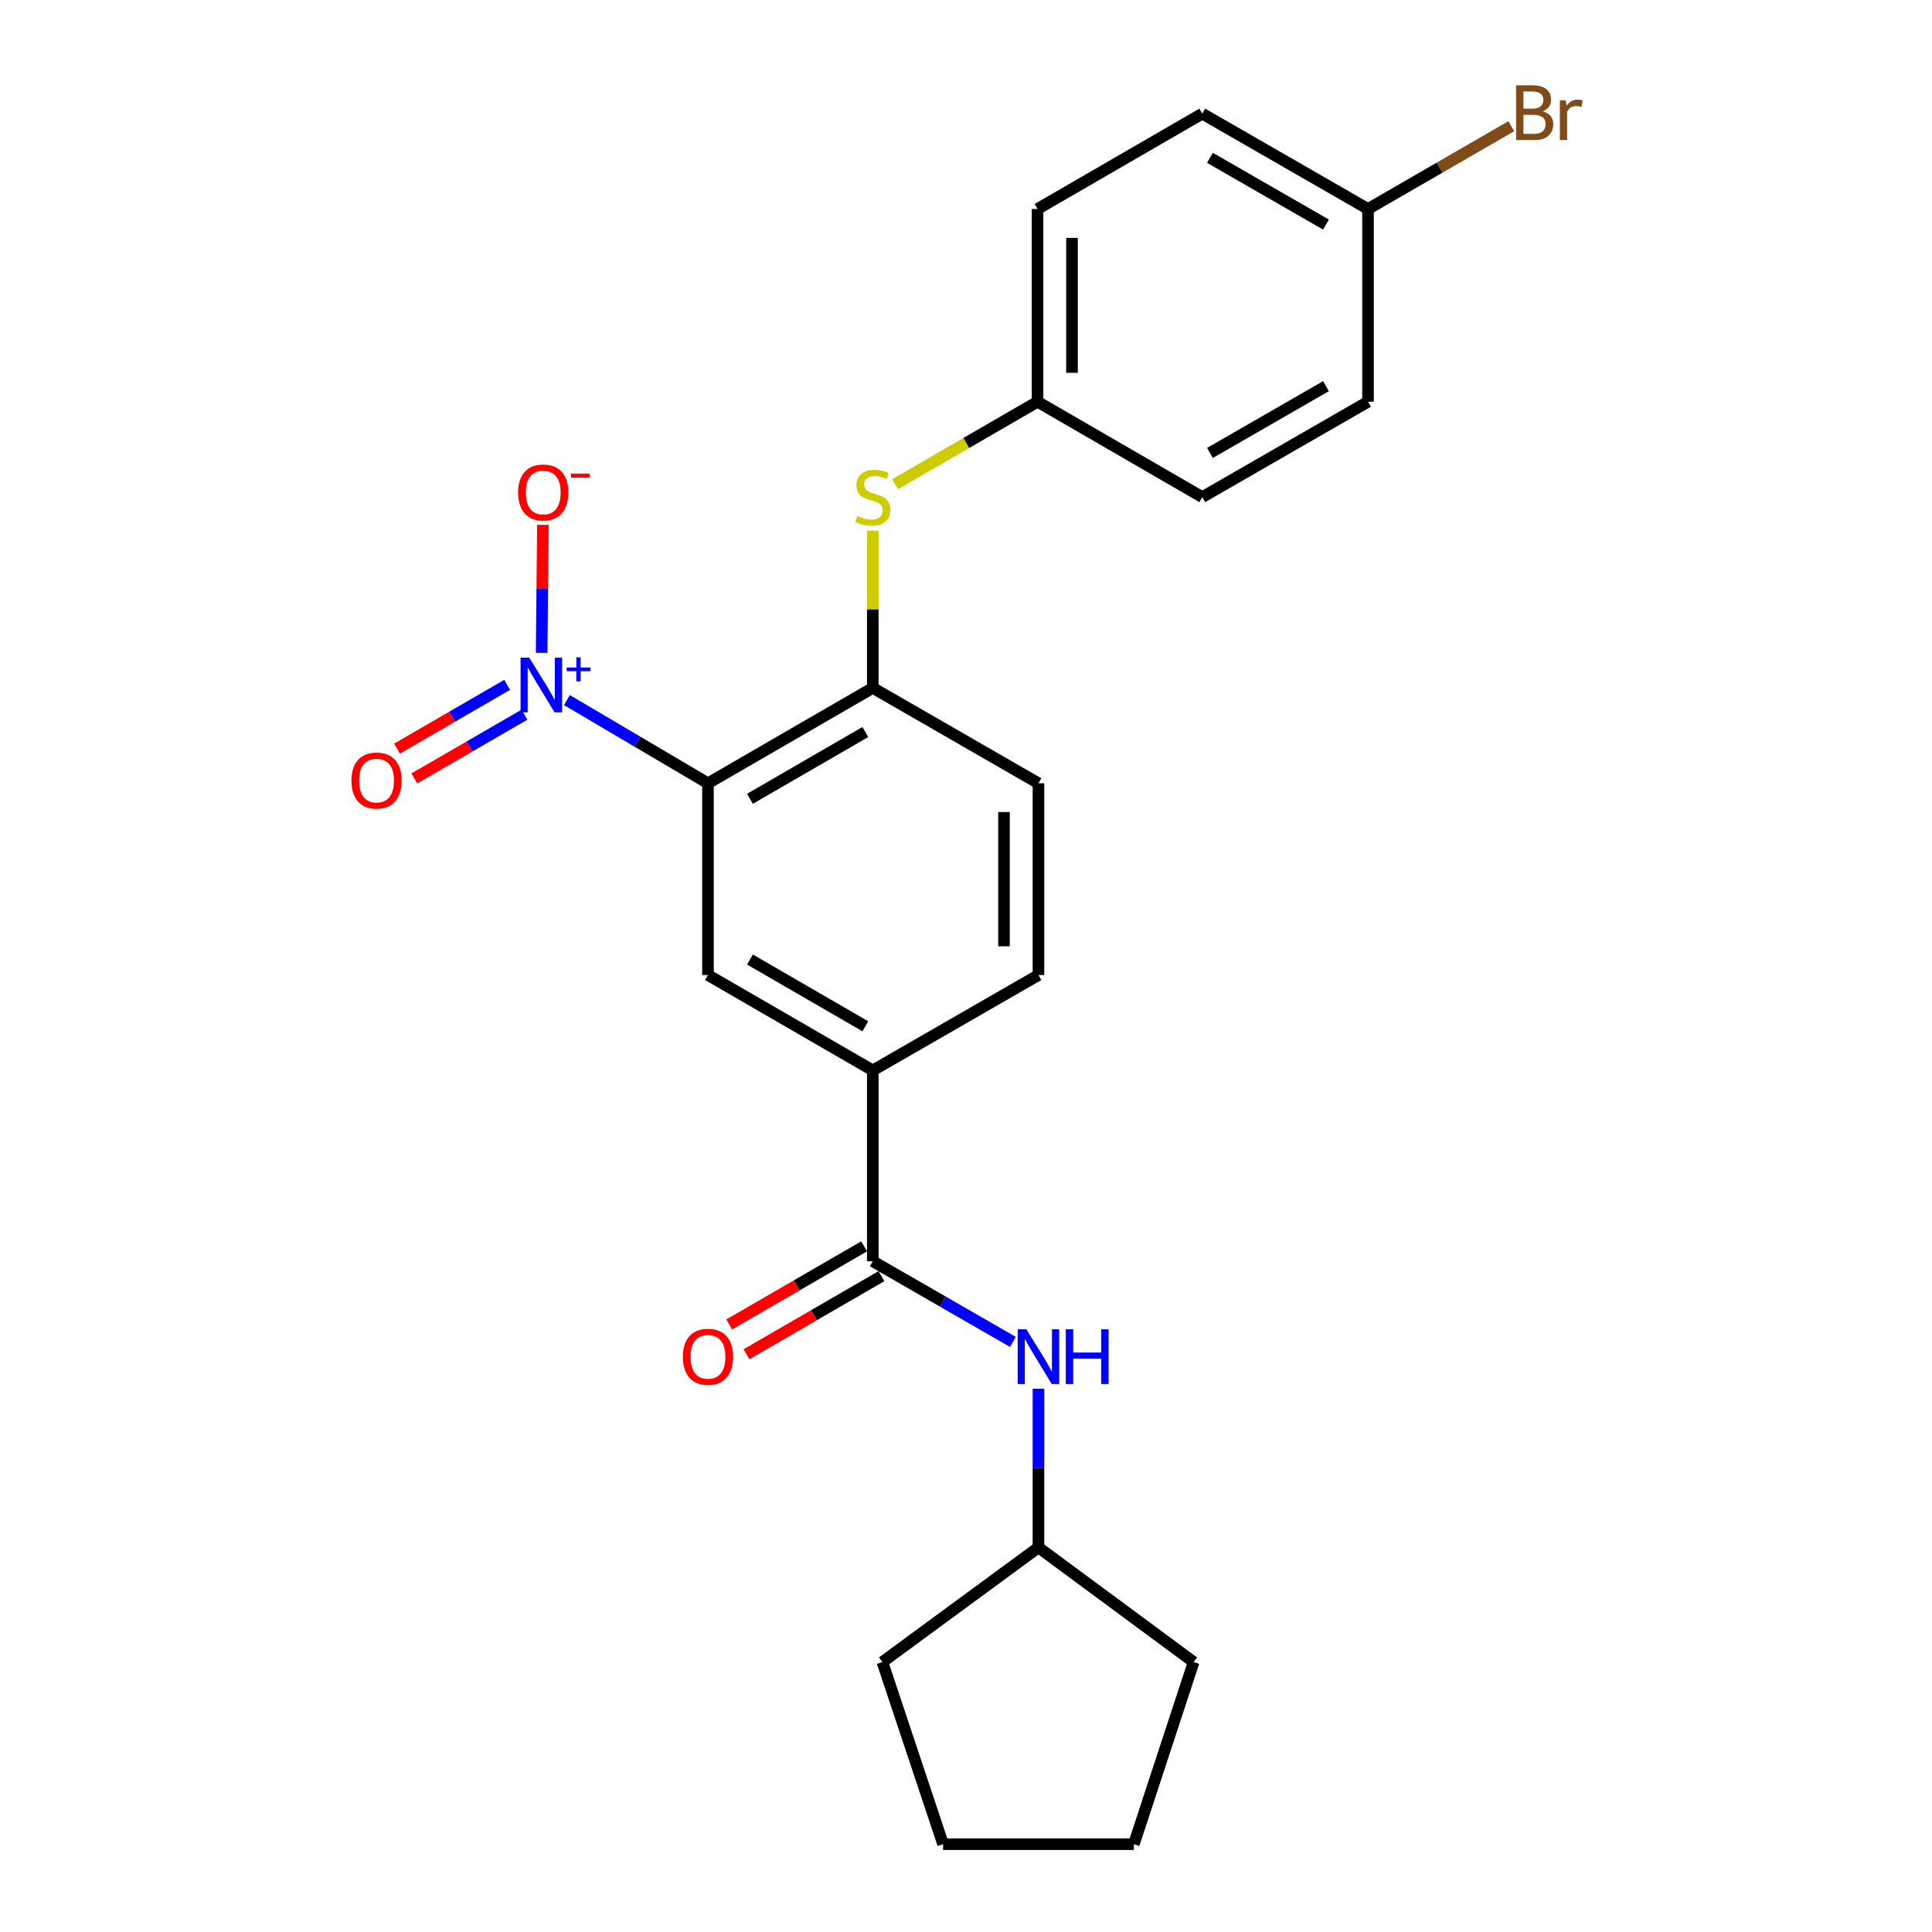 <?xml version='1.0' encoding='iso-8859-1'?>
<svg version='1.1' baseProfile='full'
              xmlns='http://www.w3.org/2000/svg'
                      xmlns:rdkit='http://www.rdkit.org/xml'
                      xmlns:xlink='http://www.w3.org/1999/xlink'
                  xml:space='preserve'
width='1000px' height='1000px' viewBox='0 0 1000 1000'>
<!-- END OF HEADER -->
<rect style='opacity:1.0;fill:#FFFFFF;stroke:none' width='1000' height='1000' x='0' y='0'> </rect>
<path class='bond-0' d='M 366.444,405.426 L 329.939,383.895' style='fill:none;fill-rule:evenodd;stroke:#000000;stroke-width:6px;stroke-linecap:butt;stroke-linejoin:miter;stroke-opacity:1' />
<path class='bond-0' d='M 329.939,383.895 L 293.435,362.365' style='fill:none;fill-rule:evenodd;stroke:#0000FF;stroke-width:6px;stroke-linecap:butt;stroke-linejoin:miter;stroke-opacity:1' />
<path class='bond-2' d='M 366.444,405.426 L 451.755,356.051' style='fill:none;fill-rule:evenodd;stroke:#000000;stroke-width:6px;stroke-linecap:butt;stroke-linejoin:miter;stroke-opacity:1' />
<path class='bond-2' d='M 388.176,413.459 L 447.894,378.897' style='fill:none;fill-rule:evenodd;stroke:#000000;stroke-width:6px;stroke-linecap:butt;stroke-linejoin:miter;stroke-opacity:1' />
<path class='bond-3' d='M 366.444,405.426 L 366.444,504.681' style='fill:none;fill-rule:evenodd;stroke:#000000;stroke-width:6px;stroke-linecap:butt;stroke-linejoin:miter;stroke-opacity:1' />
<path class='bond-7' d='M 280.355,337.901 L 280.681,304.781' style='fill:none;fill-rule:evenodd;stroke:#0000FF;stroke-width:6px;stroke-linecap:butt;stroke-linejoin:miter;stroke-opacity:1' />
<path class='bond-7' d='M 280.681,304.781 L 281.007,271.66' style='fill:none;fill-rule:evenodd;stroke:#FF0000;stroke-width:6px;stroke-linecap:butt;stroke-linejoin:miter;stroke-opacity:1' />
<path class='bond-8' d='M 262.519,354.479 L 234.016,370.979' style='fill:none;fill-rule:evenodd;stroke:#0000FF;stroke-width:6px;stroke-linecap:butt;stroke-linejoin:miter;stroke-opacity:1' />
<path class='bond-8' d='M 234.016,370.979 L 205.514,387.479' style='fill:none;fill-rule:evenodd;stroke:#FF0000;stroke-width:6px;stroke-linecap:butt;stroke-linejoin:miter;stroke-opacity:1' />
<path class='bond-8' d='M 271.456,369.917 L 242.954,386.417' style='fill:none;fill-rule:evenodd;stroke:#0000FF;stroke-width:6px;stroke-linecap:butt;stroke-linejoin:miter;stroke-opacity:1' />
<path class='bond-8' d='M 242.954,386.417 L 214.451,402.917' style='fill:none;fill-rule:evenodd;stroke:#FF0000;stroke-width:6px;stroke-linecap:butt;stroke-linejoin:miter;stroke-opacity:1' />
<path class='bond-1' d='M 451.755,652.825 L 451.755,554.046' style='fill:none;fill-rule:evenodd;stroke:#000000;stroke-width:6px;stroke-linecap:butt;stroke-linejoin:miter;stroke-opacity:1' />
<path class='bond-5' d='M 451.755,652.825 L 488.022,673.704' style='fill:none;fill-rule:evenodd;stroke:#000000;stroke-width:6px;stroke-linecap:butt;stroke-linejoin:miter;stroke-opacity:1' />
<path class='bond-5' d='M 488.022,673.704 L 524.288,694.583' style='fill:none;fill-rule:evenodd;stroke:#0000FF;stroke-width:6px;stroke-linecap:butt;stroke-linejoin:miter;stroke-opacity:1' />
<path class='bond-9' d='M 447.288,645.105 L 412.364,665.314' style='fill:none;fill-rule:evenodd;stroke:#000000;stroke-width:6px;stroke-linecap:butt;stroke-linejoin:miter;stroke-opacity:1' />
<path class='bond-9' d='M 412.364,665.314 L 377.441,685.522' style='fill:none;fill-rule:evenodd;stroke:#FF0000;stroke-width:6px;stroke-linecap:butt;stroke-linejoin:miter;stroke-opacity:1' />
<path class='bond-9' d='M 456.222,660.546 L 421.299,680.754' style='fill:none;fill-rule:evenodd;stroke:#000000;stroke-width:6px;stroke-linecap:butt;stroke-linejoin:miter;stroke-opacity:1' />
<path class='bond-9' d='M 421.299,680.754 L 386.375,700.962' style='fill:none;fill-rule:evenodd;stroke:#FF0000;stroke-width:6px;stroke-linecap:butt;stroke-linejoin:miter;stroke-opacity:1' />
<path class='bond-6' d='M 451.755,356.051 L 451.755,315.355' style='fill:none;fill-rule:evenodd;stroke:#000000;stroke-width:6px;stroke-linecap:butt;stroke-linejoin:miter;stroke-opacity:1' />
<path class='bond-6' d='M 451.755,315.355 L 451.755,274.659' style='fill:none;fill-rule:evenodd;stroke:#CCCC00;stroke-width:6px;stroke-linecap:butt;stroke-linejoin:miter;stroke-opacity:1' />
<path class='bond-10' d='M 451.755,356.051 L 537.502,405.426' style='fill:none;fill-rule:evenodd;stroke:#000000;stroke-width:6px;stroke-linecap:butt;stroke-linejoin:miter;stroke-opacity:1' />
<path class='bond-4' d='M 366.444,504.681 L 451.755,554.046' style='fill:none;fill-rule:evenodd;stroke:#000000;stroke-width:6px;stroke-linecap:butt;stroke-linejoin:miter;stroke-opacity:1' />
<path class='bond-4' d='M 388.175,496.645 L 447.893,531.201' style='fill:none;fill-rule:evenodd;stroke:#000000;stroke-width:6px;stroke-linecap:butt;stroke-linejoin:miter;stroke-opacity:1' />
<path class='bond-11' d='M 451.755,554.046 L 537.502,504.681' style='fill:none;fill-rule:evenodd;stroke:#000000;stroke-width:6px;stroke-linecap:butt;stroke-linejoin:miter;stroke-opacity:1' />
<path class='bond-14' d='M 537.502,718.819 L 537.502,759.88' style='fill:none;fill-rule:evenodd;stroke:#0000FF;stroke-width:6px;stroke-linecap:butt;stroke-linejoin:miter;stroke-opacity:1' />
<path class='bond-14' d='M 537.502,759.88 L 537.502,800.94' style='fill:none;fill-rule:evenodd;stroke:#000000;stroke-width:6px;stroke-linecap:butt;stroke-linejoin:miter;stroke-opacity:1' />
<path class='bond-12' d='M 463.298,250.627 L 500.162,229.281' style='fill:none;fill-rule:evenodd;stroke:#CCCC00;stroke-width:6px;stroke-linecap:butt;stroke-linejoin:miter;stroke-opacity:1' />
<path class='bond-12' d='M 500.162,229.281 L 537.026,207.936' style='fill:none;fill-rule:evenodd;stroke:#000000;stroke-width:6px;stroke-linecap:butt;stroke-linejoin:miter;stroke-opacity:1' />
<path class='bond-24' d='M 537.502,405.426 L 537.502,504.681' style='fill:none;fill-rule:evenodd;stroke:#000000;stroke-width:6px;stroke-linecap:butt;stroke-linejoin:miter;stroke-opacity:1' />
<path class='bond-24' d='M 519.663,420.314 L 519.663,489.793' style='fill:none;fill-rule:evenodd;stroke:#000000;stroke-width:6px;stroke-linecap:butt;stroke-linejoin:miter;stroke-opacity:1' />
<path class='bond-16' d='M 537.026,207.936 L 622.297,257.311' style='fill:none;fill-rule:evenodd;stroke:#000000;stroke-width:6px;stroke-linecap:butt;stroke-linejoin:miter;stroke-opacity:1' />
<path class='bond-17' d='M 537.026,207.936 L 537.026,108.175' style='fill:none;fill-rule:evenodd;stroke:#000000;stroke-width:6px;stroke-linecap:butt;stroke-linejoin:miter;stroke-opacity:1' />
<path class='bond-17' d='M 554.865,192.972 L 554.865,123.139' style='fill:none;fill-rule:evenodd;stroke:#000000;stroke-width:6px;stroke-linecap:butt;stroke-linejoin:miter;stroke-opacity:1' />
<path class='bond-13' d='M 708.084,108.175 L 622.297,58.82' style='fill:none;fill-rule:evenodd;stroke:#000000;stroke-width:6px;stroke-linecap:butt;stroke-linejoin:miter;stroke-opacity:1' />
<path class='bond-13' d='M 686.32,116.235 L 626.269,81.686' style='fill:none;fill-rule:evenodd;stroke:#000000;stroke-width:6px;stroke-linecap:butt;stroke-linejoin:miter;stroke-opacity:1' />
<path class='bond-15' d='M 708.084,108.175 L 745.165,86.749' style='fill:none;fill-rule:evenodd;stroke:#000000;stroke-width:6px;stroke-linecap:butt;stroke-linejoin:miter;stroke-opacity:1' />
<path class='bond-15' d='M 745.165,86.749 L 782.245,65.323' style='fill:none;fill-rule:evenodd;stroke:#7F4C19;stroke-width:6px;stroke-linecap:butt;stroke-linejoin:miter;stroke-opacity:1' />
<path class='bond-25' d='M 708.084,108.175 L 708.084,207.936' style='fill:none;fill-rule:evenodd;stroke:#000000;stroke-width:6px;stroke-linecap:butt;stroke-linejoin:miter;stroke-opacity:1' />
<path class='bond-20' d='M 537.502,800.94 L 456.72,860.275' style='fill:none;fill-rule:evenodd;stroke:#000000;stroke-width:6px;stroke-linecap:butt;stroke-linejoin:miter;stroke-opacity:1' />
<path class='bond-21' d='M 537.502,800.94 L 617.828,860.275' style='fill:none;fill-rule:evenodd;stroke:#000000;stroke-width:6px;stroke-linecap:butt;stroke-linejoin:miter;stroke-opacity:1' />
<path class='bond-19' d='M 622.297,257.311 L 708.084,207.936' style='fill:none;fill-rule:evenodd;stroke:#000000;stroke-width:6px;stroke-linecap:butt;stroke-linejoin:miter;stroke-opacity:1' />
<path class='bond-19' d='M 626.267,234.443 L 686.317,199.881' style='fill:none;fill-rule:evenodd;stroke:#000000;stroke-width:6px;stroke-linecap:butt;stroke-linejoin:miter;stroke-opacity:1' />
<path class='bond-18' d='M 537.026,108.175 L 622.297,58.82' style='fill:none;fill-rule:evenodd;stroke:#000000;stroke-width:6px;stroke-linecap:butt;stroke-linejoin:miter;stroke-opacity:1' />
<path class='bond-23' d='M 456.72,860.275 L 488.147,954.545' style='fill:none;fill-rule:evenodd;stroke:#000000;stroke-width:6px;stroke-linecap:butt;stroke-linejoin:miter;stroke-opacity:1' />
<path class='bond-22' d='M 617.828,860.275 L 586.887,954.545' style='fill:none;fill-rule:evenodd;stroke:#000000;stroke-width:6px;stroke-linecap:butt;stroke-linejoin:miter;stroke-opacity:1' />
<path class='bond-26' d='M 586.887,954.545 L 488.147,954.545' style='fill:none;fill-rule:evenodd;stroke:#000000;stroke-width:6px;stroke-linecap:butt;stroke-linejoin:miter;stroke-opacity:1' />
<path  class='atom-1' d='M 273.931 340.394
L 283.211 355.394
Q 284.131 356.874, 285.611 359.554
Q 287.091 362.234, 287.171 362.394
L 287.171 340.394
L 290.931 340.394
L 290.931 368.714
L 287.051 368.714
L 277.091 352.314
Q 275.931 350.394, 274.691 348.194
Q 273.491 345.994, 273.131 345.314
L 273.131 368.714
L 269.451 368.714
L 269.451 340.394
L 273.931 340.394
' fill='#0000FF'/>
<path  class='atom-1' d='M 293.307 345.499
L 298.297 345.499
L 298.297 340.245
L 300.515 340.245
L 300.515 345.499
L 305.636 345.499
L 305.636 347.4
L 300.515 347.4
L 300.515 352.68
L 298.297 352.68
L 298.297 347.4
L 293.307 347.4
L 293.307 345.499
' fill='#0000FF'/>
<path  class='atom-6' d='M 531.242 688.03
L 540.522 703.03
Q 541.442 704.51, 542.922 707.19
Q 544.402 709.87, 544.482 710.03
L 544.482 688.03
L 548.242 688.03
L 548.242 716.35
L 544.362 716.35
L 534.402 699.95
Q 533.242 698.03, 532.002 695.83
Q 530.802 693.63, 530.442 692.95
L 530.442 716.35
L 526.762 716.35
L 526.762 688.03
L 531.242 688.03
' fill='#0000FF'/>
<path  class='atom-6' d='M 551.642 688.03
L 555.482 688.03
L 555.482 700.07
L 569.962 700.07
L 569.962 688.03
L 573.802 688.03
L 573.802 716.35
L 569.962 716.35
L 569.962 703.27
L 555.482 703.27
L 555.482 716.35
L 551.642 716.35
L 551.642 688.03
' fill='#0000FF'/>
<path  class='atom-7' d='M 443.755 267.031
Q 444.075 267.151, 445.395 267.711
Q 446.715 268.271, 448.155 268.631
Q 449.635 268.951, 451.075 268.951
Q 453.755 268.951, 455.315 267.671
Q 456.875 266.351, 456.875 264.071
Q 456.875 262.511, 456.075 261.551
Q 455.315 260.591, 454.115 260.071
Q 452.915 259.551, 450.915 258.951
Q 448.395 258.191, 446.875 257.471
Q 445.395 256.751, 444.315 255.231
Q 443.275 253.711, 443.275 251.151
Q 443.275 247.591, 445.675 245.391
Q 448.115 243.191, 452.915 243.191
Q 456.195 243.191, 459.915 244.751
L 458.995 247.831
Q 455.595 246.431, 453.035 246.431
Q 450.275 246.431, 448.755 247.591
Q 447.235 248.711, 447.275 250.671
Q 447.275 252.191, 448.035 253.111
Q 448.835 254.031, 449.955 254.551
Q 451.115 255.071, 453.035 255.671
Q 455.595 256.471, 457.115 257.271
Q 458.635 258.071, 459.715 259.711
Q 460.835 261.311, 460.835 264.071
Q 460.835 267.991, 458.195 270.111
Q 455.595 272.191, 451.235 272.191
Q 448.715 272.191, 446.795 271.631
Q 444.915 271.111, 442.675 270.191
L 443.755 267.031
' fill='#CCCC00'/>
<path  class='atom-8' d='M 268.173 254.903
Q 268.173 248.103, 271.533 244.303
Q 274.893 240.503, 281.173 240.503
Q 287.453 240.503, 290.813 244.303
Q 294.173 248.103, 294.173 254.903
Q 294.173 261.783, 290.773 265.703
Q 287.373 269.583, 281.173 269.583
Q 274.933 269.583, 271.533 265.703
Q 268.173 261.823, 268.173 254.903
M 281.173 266.383
Q 285.493 266.383, 287.813 263.503
Q 290.173 260.583, 290.173 254.903
Q 290.173 249.343, 287.813 246.543
Q 285.493 243.703, 281.173 243.703
Q 276.853 243.703, 274.493 246.503
Q 272.173 249.303, 272.173 254.903
Q 272.173 260.623, 274.493 263.503
Q 276.853 266.383, 281.173 266.383
' fill='#FF0000'/>
<path  class='atom-8' d='M 295.493 245.126
L 305.181 245.126
L 305.181 247.238
L 295.493 247.238
L 295.493 245.126
' fill='#FF0000'/>
<path  class='atom-9' d='M 181.9 404.009
Q 181.9 397.209, 185.26 393.409
Q 188.62 389.609, 194.9 389.609
Q 201.18 389.609, 204.54 393.409
Q 207.9 397.209, 207.9 404.009
Q 207.9 410.889, 204.5 414.809
Q 201.1 418.689, 194.9 418.689
Q 188.66 418.689, 185.26 414.809
Q 181.9 410.929, 181.9 404.009
M 194.9 415.489
Q 199.22 415.489, 201.54 412.609
Q 203.9 409.689, 203.9 404.009
Q 203.9 398.449, 201.54 395.649
Q 199.22 392.809, 194.9 392.809
Q 190.58 392.809, 188.22 395.609
Q 185.9 398.409, 185.9 404.009
Q 185.9 409.729, 188.22 412.609
Q 190.58 415.489, 194.9 415.489
' fill='#FF0000'/>
<path  class='atom-10' d='M 353.444 702.27
Q 353.444 695.47, 356.804 691.67
Q 360.164 687.87, 366.444 687.87
Q 372.724 687.87, 376.084 691.67
Q 379.444 695.47, 379.444 702.27
Q 379.444 709.15, 376.044 713.07
Q 372.644 716.95, 366.444 716.95
Q 360.204 716.95, 356.804 713.07
Q 353.444 709.19, 353.444 702.27
M 366.444 713.75
Q 370.764 713.75, 373.084 710.87
Q 375.444 707.95, 375.444 702.27
Q 375.444 696.71, 373.084 693.91
Q 370.764 691.07, 366.444 691.07
Q 362.124 691.07, 359.764 693.87
Q 357.444 696.67, 357.444 702.27
Q 357.444 707.99, 359.764 710.87
Q 362.124 713.75, 366.444 713.75
' fill='#FF0000'/>
<path  class='atom-16' d='M 798.496 57.605
Q 801.216 58.365, 802.576 60.045
Q 803.976 61.685, 803.976 64.125
Q 803.976 68.045, 801.456 70.285
Q 798.976 72.485, 794.256 72.485
L 784.736 72.485
L 784.736 44.165
L 793.096 44.165
Q 797.936 44.165, 800.376 46.125
Q 802.816 48.085, 802.816 51.685
Q 802.816 55.965, 798.496 57.605
M 788.536 47.365
L 788.536 56.245
L 793.096 56.245
Q 795.896 56.245, 797.336 55.125
Q 798.816 53.965, 798.816 51.685
Q 798.816 47.365, 793.096 47.365
L 788.536 47.365
M 794.256 69.285
Q 797.016 69.285, 798.496 67.965
Q 799.976 66.645, 799.976 64.125
Q 799.976 61.805, 798.336 60.645
Q 796.736 59.445, 793.656 59.445
L 788.536 59.445
L 788.536 69.285
L 794.256 69.285
' fill='#7F4C19'/>
<path  class='atom-16' d='M 810.416 51.925
L 810.856 54.765
Q 813.016 51.565, 816.536 51.565
Q 817.656 51.565, 819.176 51.965
L 818.576 55.325
Q 816.856 54.925, 815.896 54.925
Q 814.216 54.925, 813.096 55.605
Q 812.016 56.245, 811.136 57.805
L 811.136 72.485
L 807.376 72.485
L 807.376 51.925
L 810.416 51.925
' fill='#7F4C19'/>
</svg>
